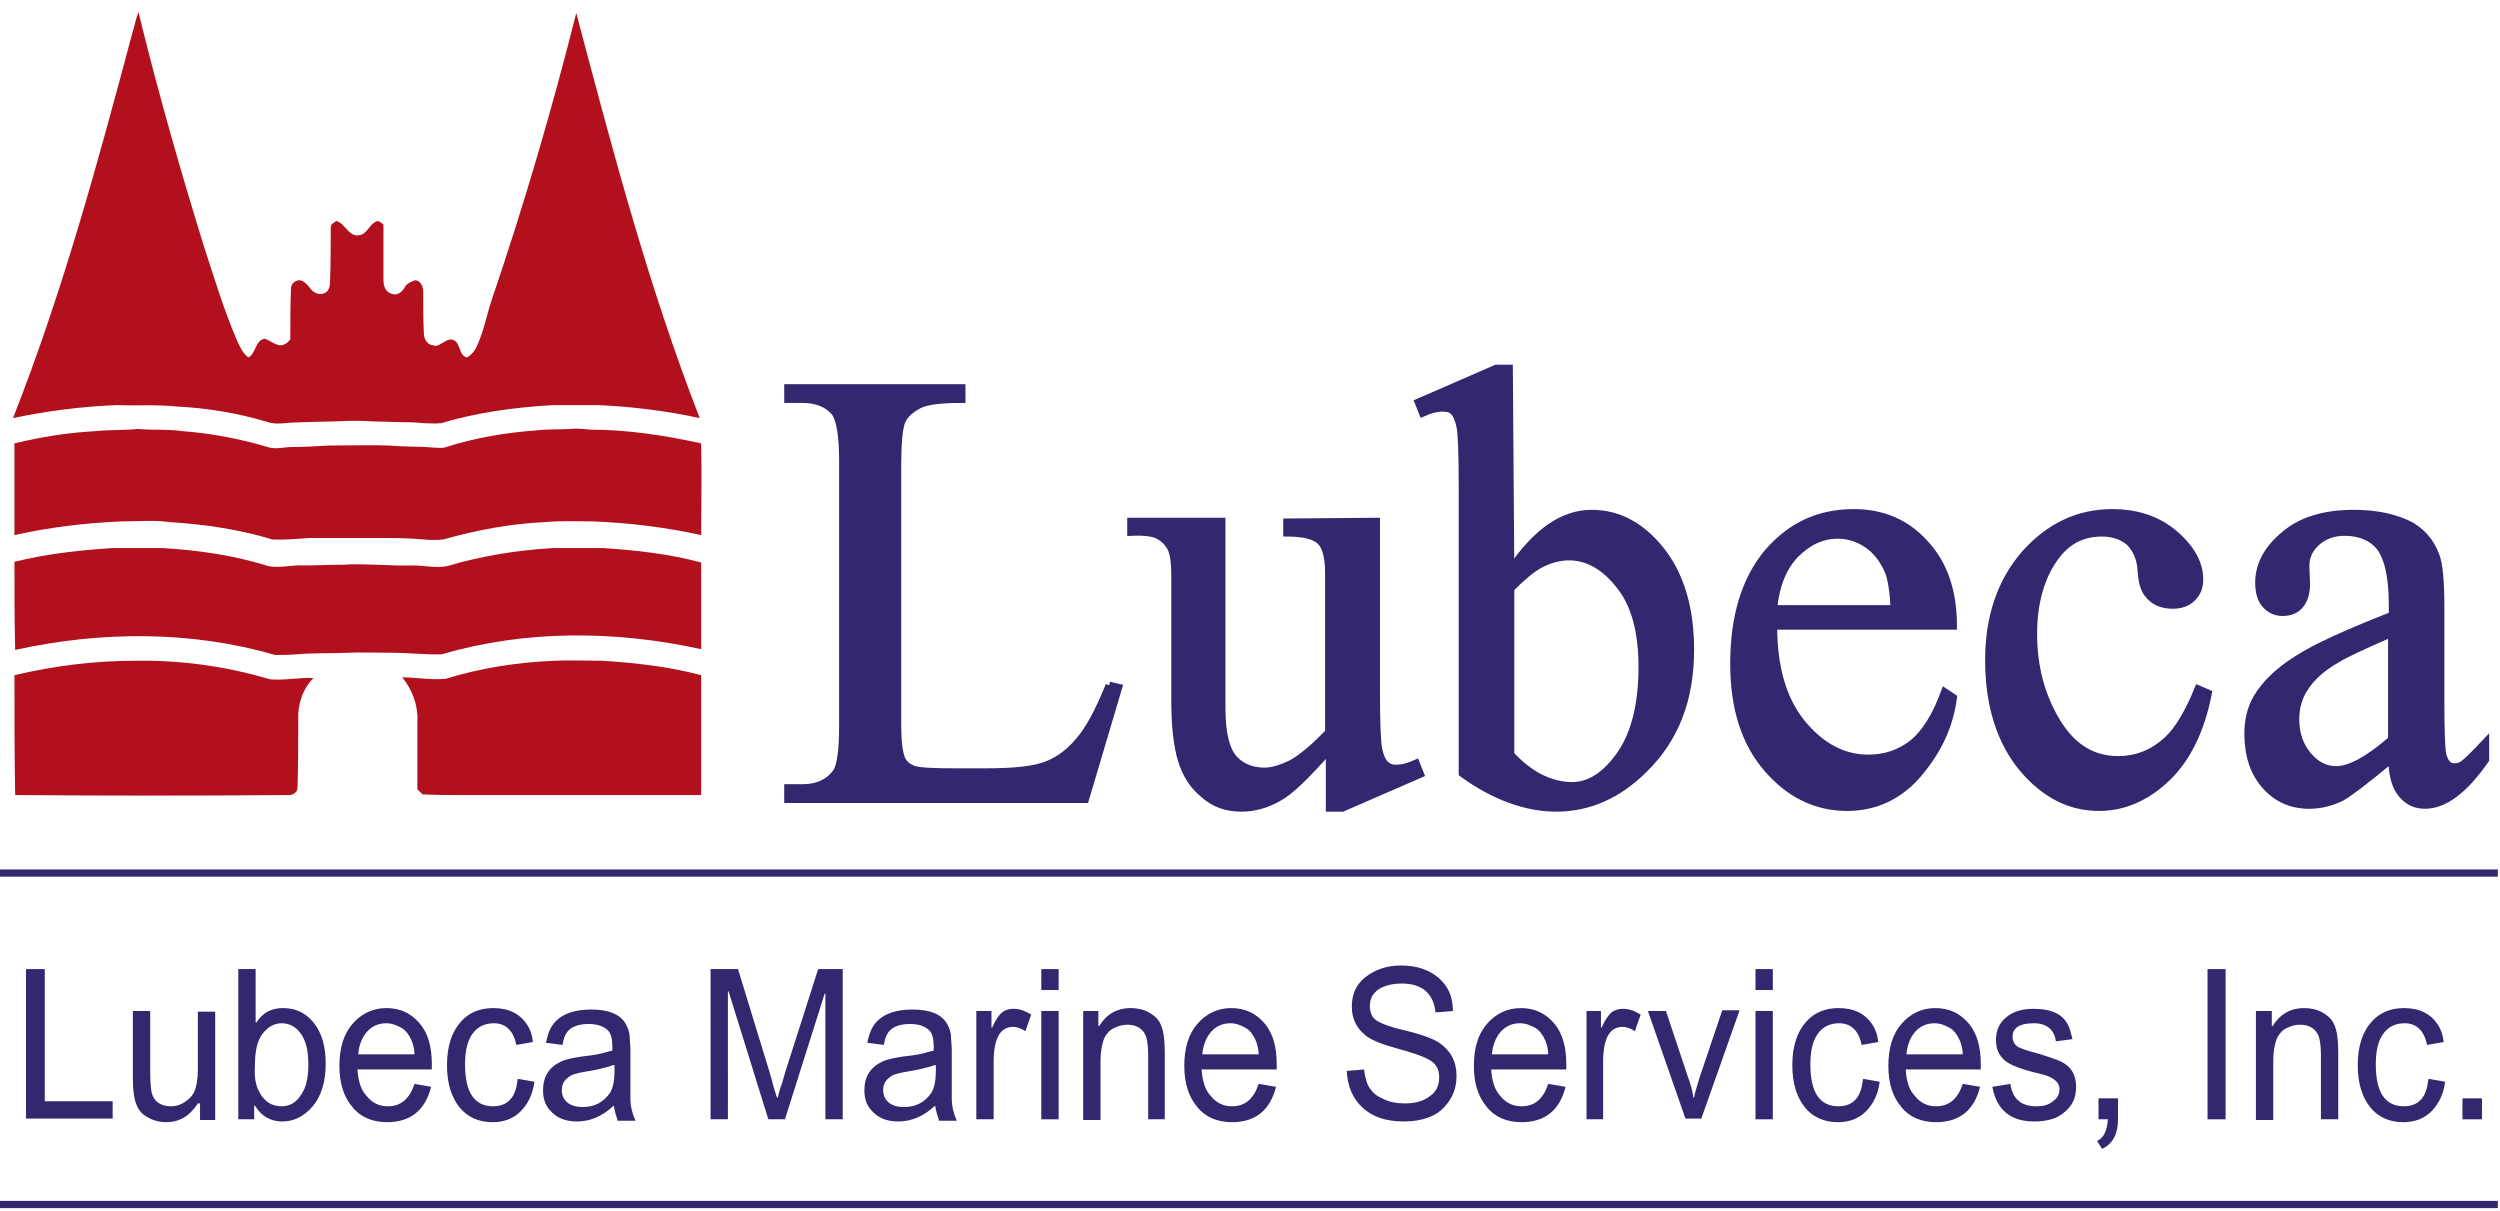 <?xml version="1.0" encoding="utf-8"?>
<!-- Generator: Adobe Illustrator 25.3.0, SVG Export Plug-In . SVG Version: 6.00 Build 0)  -->
<svg version="1.1" id="Ebene_1" xmlns="http://www.w3.org/2000/svg" xmlns:xlink="http://www.w3.org/1999/xlink" x="0px" y="0px"
	 viewBox="0 0 346.2 167.7" style="enable-background:new 0 0 346.2 167.7;" xml:space="preserve">
<style type="text/css">
	.st0{fill:#31286F;stroke:#31286F;stroke-miterlimit:10;}
	.st1{fill:#31286F;}
	.st2{fill:#B2101D;}
	.st3{enable-background:new    ;}
</style>
<g>
	<path class="st0" d="M153.6,94.9l1.3,0.3l-4.6,15.5h-41.2v-1.6h2c2.2,0,3.8-0.8,4.8-2.3c0.5-0.9,0.8-2.9,0.8-6.2V63.8
		c0-3.5-0.4-5.8-1.1-6.7c-1-1.2-2.5-1.8-4.5-1.8h-2v-1.6h24.1v1.6c-2.8,0-4.8,0.2-6,0.8c-1.1,0.6-1.9,1.3-2.3,2.2
		c-0.4,0.9-0.6,3-0.6,6.3v35.8c0,2.3,0.2,3.9,0.6,4.8c0.3,0.6,0.8,1,1.5,1.3c0.7,0.3,2.7,0.4,6.1,0.4h3.9c4.1,0,6.9-0.3,8.6-1
		c1.6-0.6,3.2-1.8,4.5-3.4C150.8,101,152.2,98.4,153.6,94.9"/>
	<path class="st0" d="M190.6,72.2v23.4c0,4.4,0.1,7.1,0.3,8.1c0.2,1,0.5,1.7,0.9,2.1c0.4,0.4,0.9,0.6,1.5,0.6c0.8,0,1.7-0.2,2.8-0.7
		l0.6,1.5l-10.8,4.7h-1.8v-8.1c-3.1,3.5-5.4,5.8-7.1,6.7c-1.6,0.9-3.3,1.4-5.1,1.4c-2,0-3.8-0.6-5.2-1.9c-1.5-1.2-2.5-2.8-3.1-4.8
		c-0.6-2-0.9-4.7-0.9-8.3V79.6c0-1.8-0.2-3.1-0.6-3.8c-0.4-0.7-0.9-1.2-1.6-1.6c-0.7-0.4-2-0.6-3.9-0.5v-1.5h12.6V98
		c0,3.6,0.6,5.9,1.7,7.1s2.6,1.7,4.2,1.7c1.1,0,2.4-0.4,3.8-1.1c1.4-0.8,3.1-2.2,5.1-4.3V79.4c0-2.2-0.4-3.7-1.1-4.4
		c-0.8-0.8-2.3-1.2-4.7-1.2v-1.5L190.6,72.2L190.6,72.2z"/>
	<path class="st0" d="M209.2,78.9c3.5-5.2,7.2-7.8,11.2-7.8c3.7,0,6.9,1.7,9.6,5.1c2.7,3.4,4.1,8,4.1,13.8c0,6.8-2.1,12.3-6.4,16.5
		c-3.6,3.6-7.7,5.4-12.2,5.4c-2.1,0-4.2-0.4-6.4-1.2c-2.2-0.8-4.4-2-6.6-3.6V67.2c0-4.4-0.1-7.1-0.3-8.1c-0.2-1-0.5-1.7-0.9-2.1
		c-0.4-0.4-0.9-0.5-1.6-0.5c-0.7,0-1.6,0.2-2.7,0.7l-0.6-1.5l10.8-4.7h1.8L209.2,78.9L209.2,78.9z M209.2,81.5v23
		c1.3,1.4,2.7,2.5,4.1,3.2c1.4,0.7,2.9,1.1,4.4,1.1c2.4,0,4.6-1.4,6.6-4.2c2-2.8,3.1-6.9,3.1-12.2c0-4.9-1-8.7-3.1-11.3
		c-2-2.6-4.4-4-7-4c-1.4,0-2.8,0.4-4.1,1.1C212.1,78.8,210.8,79.9,209.2,81.5"/>
	<path class="st0" d="M245.6,86.7c0,5.7,1.3,10.2,3.9,13.4c2.6,3.2,5.7,4.9,9.2,4.9c2.4,0,4.4-0.7,6.2-2.1c1.7-1.4,3.2-3.8,4.4-7.1
		l1.2,0.8c-0.5,3.9-2.1,7.3-4.8,10.5c-2.6,3.1-6,4.7-9.9,4.7c-4.3,0-8-1.8-11.1-5.4c-3.1-3.6-4.6-8.4-4.6-14.5
		c0-6.6,1.6-11.7,4.7-15.4c3.2-3.7,7.1-5.5,11.9-5.5c4,0,7.3,1.4,9.9,4.3c2.6,2.8,3.9,6.6,3.9,11.4L245.6,86.7L245.6,86.7
		L245.6,86.7z M245.6,84.3h16.7c-0.1-2.5-0.4-4.2-0.8-5.2c-0.7-1.6-1.6-2.8-2.9-3.7c-1.3-0.9-2.7-1.3-4.1-1.3
		c-2.2,0-4.1,0.9-5.9,2.7C246.9,78.6,245.9,81.1,245.6,84.3"/>
	<path class="st0" d="M305.8,96c-1,5.1-2.9,9-5.7,11.7c-2.8,2.7-6,4.1-9.4,4.1c-4.1,0-7.6-1.8-10.7-5.5c-3-3.7-4.6-8.6-4.6-14.9
		c0-6,1.7-10.9,5-14.7c3.4-3.8,7.4-5.7,12.1-5.7c3.5,0,6.4,1,8.7,3c2.3,2,3.4,4.1,3.4,6.2c0,1.1-0.3,1.9-1,2.6c-0.6,0.6-1.5,1-2.7,1
		c-1.5,0-2.7-0.5-3.5-1.6c-0.5-0.6-0.8-1.7-0.9-3.3c-0.1-1.6-0.7-2.9-1.6-3.8c-0.9-0.8-2.2-1.3-3.8-1.3c-2.6,0-4.7,1-6.3,3.1
		c-2.1,2.7-3.2,6.4-3.2,10.9c0,4.6,1.1,8.6,3.2,12.1c2.1,3.5,4.9,5.3,8.5,5.3c2.6,0,4.9-0.9,6.9-2.8c1.4-1.3,2.8-3.6,4.2-7L305.8,96
		z"/>
	<path class="st0" d="M331.2,105.1c-3.7,3.1-6,4.8-6.9,5.3c-1.4,0.7-2.9,1.1-4.5,1.1c-2.5,0-4.5-0.9-6.1-2.7
		c-1.6-1.8-2.4-4.2-2.4-7.2c0-1.9,0.4-3.5,1.2-4.9c1.1-1.9,2.9-3.7,5.6-5.4c2.6-1.7,7.1-3.7,13.2-6.1v-1.5c0-3.8-0.6-6.4-1.7-7.9
		c-1.1-1.4-2.8-2.1-4.9-2.1c-1.6,0-2.9,0.5-3.9,1.4c-1,0.9-1.5,2-1.5,3.3l0.1,2.4c0,1.3-0.3,2.3-0.9,3c-0.6,0.7-1.4,1-2.4,1
		c-1,0-1.8-0.4-2.4-1.1c-0.6-0.7-0.9-1.7-0.9-3c0-2.4,1.1-4.6,3.5-6.6c2.3-2,5.5-3,9.7-3c3.2,0,5.8,0.6,7.9,1.7
		c1.5,0.9,2.7,2.2,3.4,4.1c0.5,1.2,0.7,3.7,0.7,7.4v13.1c0,3.7,0.1,5.9,0.2,6.7c0.1,0.8,0.4,1.4,0.7,1.7c0.3,0.3,0.6,0.4,1,0.4
		c0.4,0,0.8-0.1,1.1-0.3c0.6-0.4,1.6-1.4,3.2-3.1v2.4c-2.9,4.2-5.7,6.3-8.4,6.3c-1.3,0-2.3-0.5-3.1-1.4
		C331.7,109,331.3,107.4,331.2,105.1 M331.2,102.4V87.7c-3.9,1.7-6.5,2.9-7.6,3.6c-2.1,1.2-3.5,2.5-4.4,3.9
		c-0.9,1.3-1.3,2.8-1.3,4.4c0,2,0.6,3.7,1.7,5c1.1,1.3,2.4,2,3.9,2C325.4,106.6,328,105.2,331.2,102.4"/>
	<path class="st1" d="M345.9,167.3H0v-1h345.9V167.3z M345.9,121.4H0v-1h345.9V121.4z"/>
	<g>
		<path class="st2" d="M18.4,4.3c0.3-0.9,0.4-1.8,0.8-2.6c0.1,0.5,0.2,0.9,0.3,1.3c2.6,10.5,5.6,21,8.8,31.3
			c1.4,4.3,2.7,8.6,4.5,12.8c0.4,0.9,0.8,1.8,1.6,2.4c1.1-0.6,0.9-2.4,2.3-2.6c0.7,0.3,1.2,0.7,1.9,0.9c0.7,0.1,1.2-0.3,1.6-0.8
			c0-2.4,0-4.7,0.1-7.1c0-0.6,0.6-1.1,1.2-1.1c0.7,0.1,1.2,0.8,1.6,1.3c0.4,0.5,1.2,0.8,1.8,0.5c0.6-0.2,0.8-0.9,0.8-1.5
			c0.1-2.5,0.1-5.1,0.1-7.6c0-0.5,0.5-0.7,0.8-0.9c1.2,0.4,1.6,2,2.9,2c1.4,0,1.6-1.7,2.8-2c0.3,0.1,0.6,0.3,0.8,0.5
			c0,2.6,0,5.1,0,7.7c0,0.8,0.3,1.7,1.2,1.9c0.8,0.3,1.5-0.4,1.8-1c0.3-0.5,0.9-0.7,1.4-0.9c0.8,0.1,1.1,0.9,1.1,1.6
			c0,1.9,0,3.9,0.1,5.8c0,0.6,0.3,1.2,0.8,1.5c0.3,0.1,0.5,0.1,0.8,0.2c0.8-0.1,1.4-0.9,2.2-0.9c1.4,0.2,0.9,2.3,2.2,2.5
			c0.4-0.3,0.8-0.6,1.1-1.1c1.1-2.1,1.5-4.4,2.2-6.6c4.5-13.2,8.4-26.5,11.8-40c5,18.9,10,37.9,17.1,56.1c-4.6-1-9.4-1.6-14.1-1.8
			c-2,0-4.1,0-6.2,0c-5.3,0.3-10.5,1-15.5,2.5c-0.8,0.1-1.7,0-2.5,0c-1.7-0.2-3.5-0.1-5.2-0.2c-1.8,0-3.6-0.2-5.4-0.1
			c-2.3,0.1-4.6,0.1-6.9,0.2c-1.4,0-2.9,0.4-4.2-0.1c-4-1.2-8.2-1.9-12.4-2.1c-2.8-0.3-5.6-0.1-8.4-0.2c-4.8,0.2-9.6,0.8-14.3,1.8
			C8.7,40.4,13.6,22.3,18.4,4.3L18.4,4.3z"/>
		<path class="st2" d="M2,61.4c3.7-0.9,7.5-1.5,11.3-1.7c1.9-0.2,3.9-0.1,5.8-0.3c2,0.2,4.1,0,6.1,0.3c4.1,0.3,8.2,1.1,12.2,2.3
			c1,0.2,2.1-0.1,3.1-0.1c1.6,0,3.3-0.1,5-0.2c2.8,0,5.7-0.1,8.5,0c2.1,0.2,4.2,0.1,6.3,0.3c0.5,0,1,0.1,1.5-0.1
			c4.1-1.3,8.3-2,12.5-2.3c1.6-0.2,3.2-0.1,4.7-0.2c0.9-0.1,1.8,0,2.8,0.1c5.1,0,10.3,0.8,15.3,1.9c0.1,4.2,0,8.5,0,12.7
			c-5-1.1-10-1.7-15.1-1.9c-2.2,0-4.3-0.1-6.5,0.1c-4.7,0.2-9.5,1.1-14.1,2.4c-0.9,0.1-1.9,0.1-2.8,0c-2.1-0.2-4.2-0.2-6.4-0.2
			c-3.1,0-6.2,0-9.3,0c-1.7,0.1-3.4,0.3-5.2,0.2c-4.6-1.4-9.4-2.1-14.2-2.4c-2.1-0.3-4.3-0.1-6.5-0.1C12,72.4,6.9,73,2,74.1
			C2,69.9,2,65.7,2,61.4L2,61.4z"/>
		<path class="st2" d="M2,77.8c4.4-1.1,9-1.6,13.5-1.9c2.4,0,4.8,0,7.1,0c4.9,0.3,9.8,1,14.6,2.5c1.6,0.3,3.3-0.2,4.9-0.1
			c1.8,0,3.6-0.1,5.4-0.1c3.2-0.2,6.5,0.2,9.7,0.1c1.6,0,3.1,0.4,4.7,0.1c4.7-1.4,9.6-2.2,14.6-2.5c2.4,0,4.8,0,7.1,0
			c4.5,0.3,9.1,0.8,13.5,2c0,4,0,8,0,12c-11.8-2.6-24.3-2.7-35.9,0.7c-2.2,0.1-4.5-0.2-6.7-0.2c-2.2,0-4.4-0.1-6.5,0
			c-2.3,0.1-4.5,0-6.8,0.2c-1.1,0.1-2.1,0.1-3.1,0.1c-11.7-3.4-24.2-3.3-36-0.7C2,85.8,2,81.8,2,77.8L2,77.8z"/>
		<path class="st2" d="M2,93.5c5.5-1.3,11.1-2,16.7-2c6.1-0.1,12.2,0.7,18.1,2.4c0.3,0.1,0.6,0.2,1,0.2c1.9,0.1,3.8-0.3,5.6-0.2
			c-1.5,1.5-2.2,3.7-2.1,5.8c0,3.2,0,6.3-0.1,9.4c0,0.6-0.6,1-1.2,1c-12.6,0.1-25.3,0.1-37.9,0C2,104.5,2,99,2,93.5L2,93.5z"/>
		<path class="st2" d="M61.7,94c4.9-1.5,10-2.3,15.1-2.5c2.2-0.1,4.4,0,6.6,0c4.6,0.3,9.2,0.8,13.7,2c0,5.5,0,11.1,0,16.6
			c-11.1,0-22.2,0-33.3,0c-1.8,0-3.5,0-5.3-0.1c-0.2-0.2-0.5-0.5-0.7-0.7c0-3.2,0-6.3,0-9.5c0.1-2.1-0.7-4.3-2.1-6
			C57.7,93.8,59.7,94.2,61.7,94L61.7,94z"/>
	</g>
	<g class="st3">
		<path class="st1" d="M3.7,134.2h2.5v18.3h9.4v2.4h-12V134.2z"/>
		<path class="st1" d="M27.4,152.8L27.4,152.8c-1.1,1.7-2.5,2.6-4.4,2.6c-0.9,0-1.7-0.2-2.4-0.6c-0.8-0.4-1.3-0.9-1.6-1.6
			c-0.4-0.8-0.6-2.1-0.6-3.9V140h2.4v8.3c0,1.5,0.1,2.5,0.2,3c0.3,1.2,1.2,1.9,2.7,1.9c0.7,0,1.3-0.2,1.9-0.6c0.6-0.4,1-0.8,1.3-1.4
			c0.3-0.7,0.5-1.7,0.5-3.1v-8h2.4v15h-2.1V152.8z"/>
		<path class="st1" d="M33,155v-20.8h2.4v7.4h0.1c0.9-1.4,2.1-2,3.7-2c1.8,0,3.2,0.7,4.3,2.1c1.1,1.4,1.6,3.3,1.6,5.6
			c0,2.5-0.6,4.5-1.8,5.9c-1.2,1.4-2.6,2.1-4.2,2.1c-1.6,0-2.9-0.7-3.8-2.2h-0.1v1.9H33z M35.8,151c0.7,1.5,1.8,2.2,3.2,2.2
			c1.1,0,2-0.5,2.7-1.6c0.7-1,1-2.4,1-4.2c0-1.8-0.3-3.2-1-4.2c-0.7-1-1.6-1.5-2.7-1.5c-1,0-1.9,0.5-2.6,1.4c-0.8,1-1.1,2.5-1.1,4.6
			C35.2,149.1,35.4,150.2,35.8,151z"/>
		<path class="st1" d="M59.7,150.5c-0.8,3.2-2.8,4.9-6.1,4.9c-2,0-3.7-0.7-4.8-2.1c-1.2-1.4-1.8-3.3-1.8-5.7c0-2.5,0.6-4.4,1.8-5.8
			c1.2-1.4,2.8-2.2,4.7-2.2c1.9,0,3.4,0.7,4.6,2.1c1.2,1.4,1.7,3.3,1.7,5.7v0.7H49.5c0.1,1.6,0.5,2.9,1.3,3.7
			c0.7,0.9,1.7,1.4,2.9,1.4c1.8,0,3-1,3.7-3.1L59.7,150.5z M57.4,146c0-0.7-0.2-1.4-0.4-1.9c-0.3-0.7-0.7-1.3-1.3-1.7
			c-0.7-0.4-1.4-0.7-2.2-0.7c-1.1,0-2,0.4-2.7,1.2c-0.7,0.8-1.1,1.9-1.2,3.1H57.4z"/>
		<path class="st1" d="M74,149.8c-0.2,1.7-0.9,3.1-1.9,4.1c-1,1-2.3,1.5-3.9,1.5c-1.9,0-3.5-0.7-4.6-2.1c-1.1-1.4-1.7-3.3-1.7-5.8
			c0-2.7,0.7-4.7,2-6.1c1.1-1.2,2.6-1.8,4.4-1.8c2.2,0,3.7,0.8,4.7,2.3c0.4,0.6,0.7,1.4,0.8,2.4l-2.3,0.4c-0.4-2-1.5-3-3.1-3
			c-1.3,0-2.3,0.5-3,1.5c-0.7,1-1,2.4-1,4.2c0,3.9,1.3,5.8,3.9,5.8c1.5,0,2.5-0.7,3-2c0.2-0.5,0.3-1.1,0.4-1.8L74,149.8z"/>
		<path class="st1" d="M85.5,155c-0.2-0.5-0.4-1.2-0.5-1.9c-1.6,1.5-3.3,2.2-5.1,2.2c-1.4,0-2.6-0.4-3.4-1.2
			c-0.9-0.8-1.3-1.8-1.3-3.1c0-1.9,0.8-3.2,2.5-4c0.6-0.3,1.6-0.5,2.9-0.7c0.9-0.1,1.8-0.2,2.6-0.4c0.5-0.1,1-0.3,1.6-0.4v-0.6
			c0-1-0.2-1.8-0.6-2.2c-0.6-0.6-1.5-0.9-2.7-0.9c-1.6,0-2.7,0.5-3.2,1.5c-0.2,0.4-0.3,0.8-0.4,1.4l-2.3-0.3
			c0.2-0.9,0.4-1.5,0.6-1.9c0.9-1.8,2.8-2.7,5.7-2.7c2.3,0,3.9,0.6,4.7,1.9c0.3,0.5,0.6,1.2,0.6,2c0,0.4,0.1,1,0.1,1.8v6.6
			c0,1.2,0.3,2.2,0.7,3.1H85.5z M84.9,147.5c-0.3,0.1-0.8,0.3-1.4,0.4c-1,0.3-1.9,0.4-2.4,0.5c-1.2,0.2-2,0.4-2.4,0.8
			c-0.6,0.4-0.9,1-0.9,1.8c0,0.7,0.3,1.3,0.8,1.7c0.5,0.4,1.2,0.6,2.1,0.6c1.7,0,2.9-0.7,3.8-2c0.4-0.7,0.6-1.7,0.6-3V147.5z"/>
		<path class="st1" d="M98.4,134.2h3.8l4.5,14.7l0.4,1.5c0.3,0.9,0.4,1.4,0.5,1.6h0.1c0.2-0.7,0.3-1.3,0.6-2l0.4-1.4l4.6-14.4h3.4
			V155h-2.4v-17.4h-0.1l-5.5,17.4h-2.3l-5.5-17.7h-0.1V155h-2.4V134.2z"/>
		<path class="st1" d="M130,155c-0.2-0.5-0.4-1.2-0.5-1.9c-1.6,1.5-3.3,2.2-5.1,2.2c-1.4,0-2.6-0.4-3.4-1.2
			c-0.9-0.8-1.3-1.8-1.3-3.1c0-1.9,0.8-3.2,2.5-4c0.6-0.3,1.6-0.5,2.9-0.7c0.9-0.1,1.8-0.2,2.6-0.4c0.5-0.1,1-0.3,1.6-0.4v-0.6
			c0-1-0.2-1.8-0.6-2.2c-0.6-0.6-1.5-0.9-2.7-0.9c-1.6,0-2.7,0.5-3.2,1.5c-0.2,0.4-0.3,0.8-0.4,1.4l-2.3-0.3
			c0.2-0.9,0.4-1.5,0.6-1.9c0.9-1.8,2.8-2.7,5.7-2.7c2.3,0,3.9,0.6,4.7,1.9c0.3,0.5,0.6,1.2,0.6,2c0,0.4,0.1,1,0.1,1.8v6.6
			c0,1.2,0.3,2.2,0.7,3.1H130z M129.4,147.5c-0.3,0.1-0.8,0.3-1.4,0.4c-1,0.3-1.9,0.4-2.4,0.5c-1.2,0.2-2,0.4-2.4,0.8
			c-0.6,0.4-0.9,1-0.9,1.8c0,0.7,0.3,1.3,0.8,1.7c0.5,0.4,1.2,0.6,2.1,0.6c1.7,0,2.9-0.7,3.8-2c0.4-0.7,0.6-1.7,0.6-3V147.5z"/>
		<path class="st1" d="M135.2,140h2.1v2.3h0.1c0.3-0.7,0.6-1.2,0.9-1.6c0.5-0.7,1.2-1,2.1-1c0.8,0,1.6,0.3,2.4,0.8l-0.8,2.3
			c-0.6-0.4-1.2-0.6-1.7-0.6c-1.8,0-2.7,1.6-2.7,4.9v7.9h-2.4V140z"/>
		<path class="st1" d="M144.2,134.2h2.4v2.9h-2.4V134.2z M144.2,140h2.4v15h-2.4V140z"/>
		<path class="st1" d="M150,140h2.1v2.1h0.1c1-1.6,2.4-2.5,4.4-2.5c0.9,0,1.8,0.2,2.5,0.6c0.7,0.4,1.3,0.9,1.6,1.6
			c0.4,0.8,0.6,2.1,0.6,3.9v9.3H159v-9.1c0-1.3-0.2-2.3-0.5-2.8c-0.5-0.8-1.3-1.2-2.4-1.2c-0.7,0-1.3,0.2-1.9,0.5
			c-0.6,0.3-1,0.8-1.3,1.4c-0.3,0.8-0.5,1.8-0.5,3.1v8.2H150V140z"/>
		<path class="st1" d="M176.7,150.5c-0.8,3.2-2.8,4.9-6.1,4.9c-2,0-3.7-0.7-4.8-2.1c-1.2-1.4-1.8-3.3-1.8-5.7c0-2.5,0.6-4.4,1.8-5.8
			c1.2-1.4,2.8-2.2,4.7-2.2c1.9,0,3.4,0.7,4.6,2.1c1.2,1.4,1.7,3.3,1.7,5.7v0.7h-10.4c0.1,1.6,0.5,2.9,1.3,3.7
			c0.7,0.9,1.7,1.4,2.9,1.4c1.8,0,3-1,3.7-3.1L176.7,150.5z M174.3,146c0-0.7-0.2-1.4-0.4-1.9c-0.3-0.7-0.7-1.3-1.3-1.7
			c-0.7-0.4-1.4-0.7-2.2-0.7c-1.1,0-2,0.4-2.7,1.2c-0.7,0.8-1.1,1.9-1.2,3.1H174.3z"/>
		<path class="st1" d="M188.9,148.1c0.1,0.9,0.3,1.6,0.5,2.1c0.4,0.8,1,1.5,2,1.9c0.9,0.5,2,0.7,3.1,0.7c1.5,0,2.6-0.3,3.5-1
			c0.9-0.6,1.3-1.5,1.3-2.6c0-1.2-0.5-2-1.5-2.5c-0.7-0.4-2.1-0.9-4.3-1.5c-2.2-0.6-3.7-1.2-4.5-1.9c-1.2-1-1.8-2.3-1.8-3.9
			c0-1.7,0.6-3.1,1.9-4.1s2.9-1.6,4.9-1.6c2.2,0,3.9,0.6,5.2,1.7c1.3,1.1,2,2.6,2,4.6l-2.4,0.2c-0.3-2.6-1.8-4-4.7-4
			c-1.3,0-2.4,0.3-3.2,0.8c-0.8,0.6-1.2,1.3-1.2,2.3c0,0.9,0.3,1.6,0.9,2c0.6,0.4,1.8,0.9,3.6,1.3c2.5,0.6,4.2,1.2,5.1,1.8
			c1.6,1.1,2.4,2.6,2.4,4.6c0,1.6-0.5,3-1.6,4.2c-1.2,1.4-3.2,2.1-5.7,2.1c-2.4,0-4.3-0.6-5.7-1.9c-1.4-1.3-2.1-3-2.2-5.1
			L188.9,148.1z"/>
		<path class="st1" d="M216.8,150.5c-0.8,3.2-2.8,4.9-6.1,4.9c-2,0-3.7-0.7-4.8-2.1c-1.2-1.4-1.8-3.3-1.8-5.7c0-2.5,0.6-4.4,1.8-5.8
			c1.2-1.4,2.8-2.2,4.7-2.2c1.9,0,3.4,0.7,4.6,2.1c1.2,1.4,1.7,3.3,1.7,5.7v0.7h-10.4c0.1,1.6,0.5,2.9,1.3,3.7
			c0.7,0.9,1.7,1.4,2.9,1.4c1.8,0,3-1,3.7-3.1L216.8,150.5z M214.4,146c0-0.7-0.2-1.4-0.4-1.9c-0.3-0.7-0.7-1.3-1.3-1.7
			c-0.7-0.4-1.4-0.7-2.2-0.7c-1.1,0-2,0.4-2.7,1.2c-0.7,0.8-1.1,1.9-1.2,3.1H214.4z"/>
		<path class="st1" d="M219.6,140h2.1v2.3h0.1c0.3-0.7,0.6-1.2,0.9-1.6c0.5-0.7,1.2-1,2.1-1c0.8,0,1.6,0.3,2.4,0.8l-0.8,2.3
			c-0.6-0.4-1.2-0.6-1.7-0.6c-1.8,0-2.7,1.6-2.7,4.9v7.9h-2.3V140z"/>
		<path class="st1" d="M228.2,140h2.5l3,9c0.4,1.1,0.7,2.1,0.8,3h0.1c0.1-0.7,0.4-1.6,0.8-2.9l3.1-9.2h2.4l-5.3,15h-2.2L228.2,140z"
			/>
		<path class="st1" d="M243.1,134.2h2.4v2.9h-2.4V134.2z M243.1,140h2.4v15h-2.4V140z"/>
		<path class="st1" d="M260.3,149.8c-0.2,1.7-0.9,3.1-1.9,4.1c-1,1-2.3,1.5-3.9,1.5c-1.9,0-3.5-0.7-4.6-2.1
			c-1.1-1.4-1.7-3.3-1.7-5.8c0-2.7,0.7-4.7,2-6.1c1.1-1.2,2.6-1.8,4.4-1.8c2.2,0,3.7,0.8,4.7,2.3c0.4,0.6,0.7,1.4,0.8,2.4l-2.3,0.4
			c-0.4-2-1.5-3-3.1-3c-1.3,0-2.3,0.5-3,1.5c-0.7,1-1,2.4-1,4.2c0,3.9,1.3,5.8,3.9,5.8c1.5,0,2.5-0.7,3-2c0.2-0.5,0.3-1.1,0.4-1.8
			L260.3,149.8z"/>
		<path class="st1" d="M274.2,150.5c-0.8,3.2-2.8,4.9-6.1,4.9c-2,0-3.7-0.7-4.8-2.1c-1.2-1.4-1.8-3.3-1.8-5.7c0-2.5,0.6-4.4,1.8-5.8
			c1.2-1.4,2.8-2.2,4.7-2.2c1.9,0,3.4,0.7,4.6,2.1c1.2,1.4,1.7,3.3,1.7,5.7v0.7h-10.4c0.1,1.6,0.5,2.9,1.3,3.7
			c0.7,0.9,1.7,1.4,2.9,1.4c1.8,0,3-1,3.7-3.1L274.2,150.5z M271.8,146c0-0.7-0.2-1.4-0.4-1.9c-0.3-0.7-0.7-1.3-1.3-1.7
			c-0.7-0.4-1.4-0.7-2.2-0.7c-1.1,0-2,0.4-2.7,1.2c-0.7,0.8-1.1,1.9-1.2,3.1H271.8z"/>
		<path class="st1" d="M278.4,150.1c0.3,2.1,1.5,3.1,3.6,3.1c1,0,1.7-0.2,2.3-0.7c0.6-0.4,0.9-1,0.9-1.7c0-0.9-0.8-1.6-2.3-2
			l-1.6-0.4c-1.5-0.4-2.5-0.8-3.2-1.2c-1.1-0.7-1.7-1.7-1.7-3.2c0-1.3,0.5-2.4,1.4-3.1c0.9-0.8,2.2-1.2,3.8-1.2
			c2.6,0,4.2,0.8,4.9,2.5c0.2,0.4,0.3,1,0.5,1.7l-2.3,0.3c-0.2-1.6-1.3-2.5-3-2.5c-2,0-3,0.6-3,1.9c0,0.6,0.3,1.1,0.8,1.4
			c0.4,0.2,1.2,0.5,2.4,0.8c1.7,0.5,2.8,0.9,3.5,1.2c1.4,0.7,2.1,1.8,2.1,3.5c0,1.5-0.5,2.6-1.6,3.5c-1,0.9-2.4,1.3-4.2,1.3
			c-3.3,0-5.2-1.6-5.8-4.8L278.4,150.1z"/>
		<path class="st1" d="M290.6,152.1h2.7v2.9c0,2-0.7,3.4-2.2,4.1l-0.7-1.1c0.9-0.4,1.4-1.4,1.5-3h-1.3V152.1z"/>
		<path class="st1" d="M305.7,134.2h2.5V155h-2.5V134.2z"/>
		<path class="st1" d="M312.5,140h2.1v2.1h0.1c1-1.6,2.4-2.5,4.4-2.5c0.9,0,1.8,0.2,2.5,0.6c0.7,0.4,1.3,0.9,1.6,1.6
			c0.4,0.8,0.6,2.1,0.6,3.9v9.3h-2.4v-9.1c0-1.3-0.2-2.3-0.5-2.8c-0.5-0.8-1.3-1.2-2.4-1.2c-0.7,0-1.3,0.2-1.9,0.5
			c-0.6,0.3-1,0.8-1.3,1.4c-0.3,0.8-0.5,1.8-0.5,3.1v8.2h-2.4V140z"/>
		<path class="st1" d="M338.6,149.8c-0.2,1.7-0.9,3.1-1.9,4.1c-1,1-2.3,1.5-3.9,1.5c-1.9,0-3.5-0.7-4.6-2.1
			c-1.1-1.4-1.7-3.3-1.7-5.8c0-2.7,0.7-4.7,2-6.1c1.1-1.2,2.6-1.8,4.4-1.8c2.2,0,3.7,0.8,4.7,2.3c0.4,0.6,0.7,1.4,0.8,2.4l-2.3,0.4
			c-0.4-2-1.5-3-3.1-3c-1.3,0-2.3,0.5-3,1.5c-0.7,1-1,2.4-1,4.2c0,3.9,1.3,5.8,3.9,5.8c1.5,0,2.5-0.7,3-2c0.2-0.5,0.3-1.1,0.4-1.8
			L338.6,149.8z"/>
		<path class="st1" d="M341,152.1h2.7v2.9H341V152.1z"/>
	</g>
</g>
</svg>
